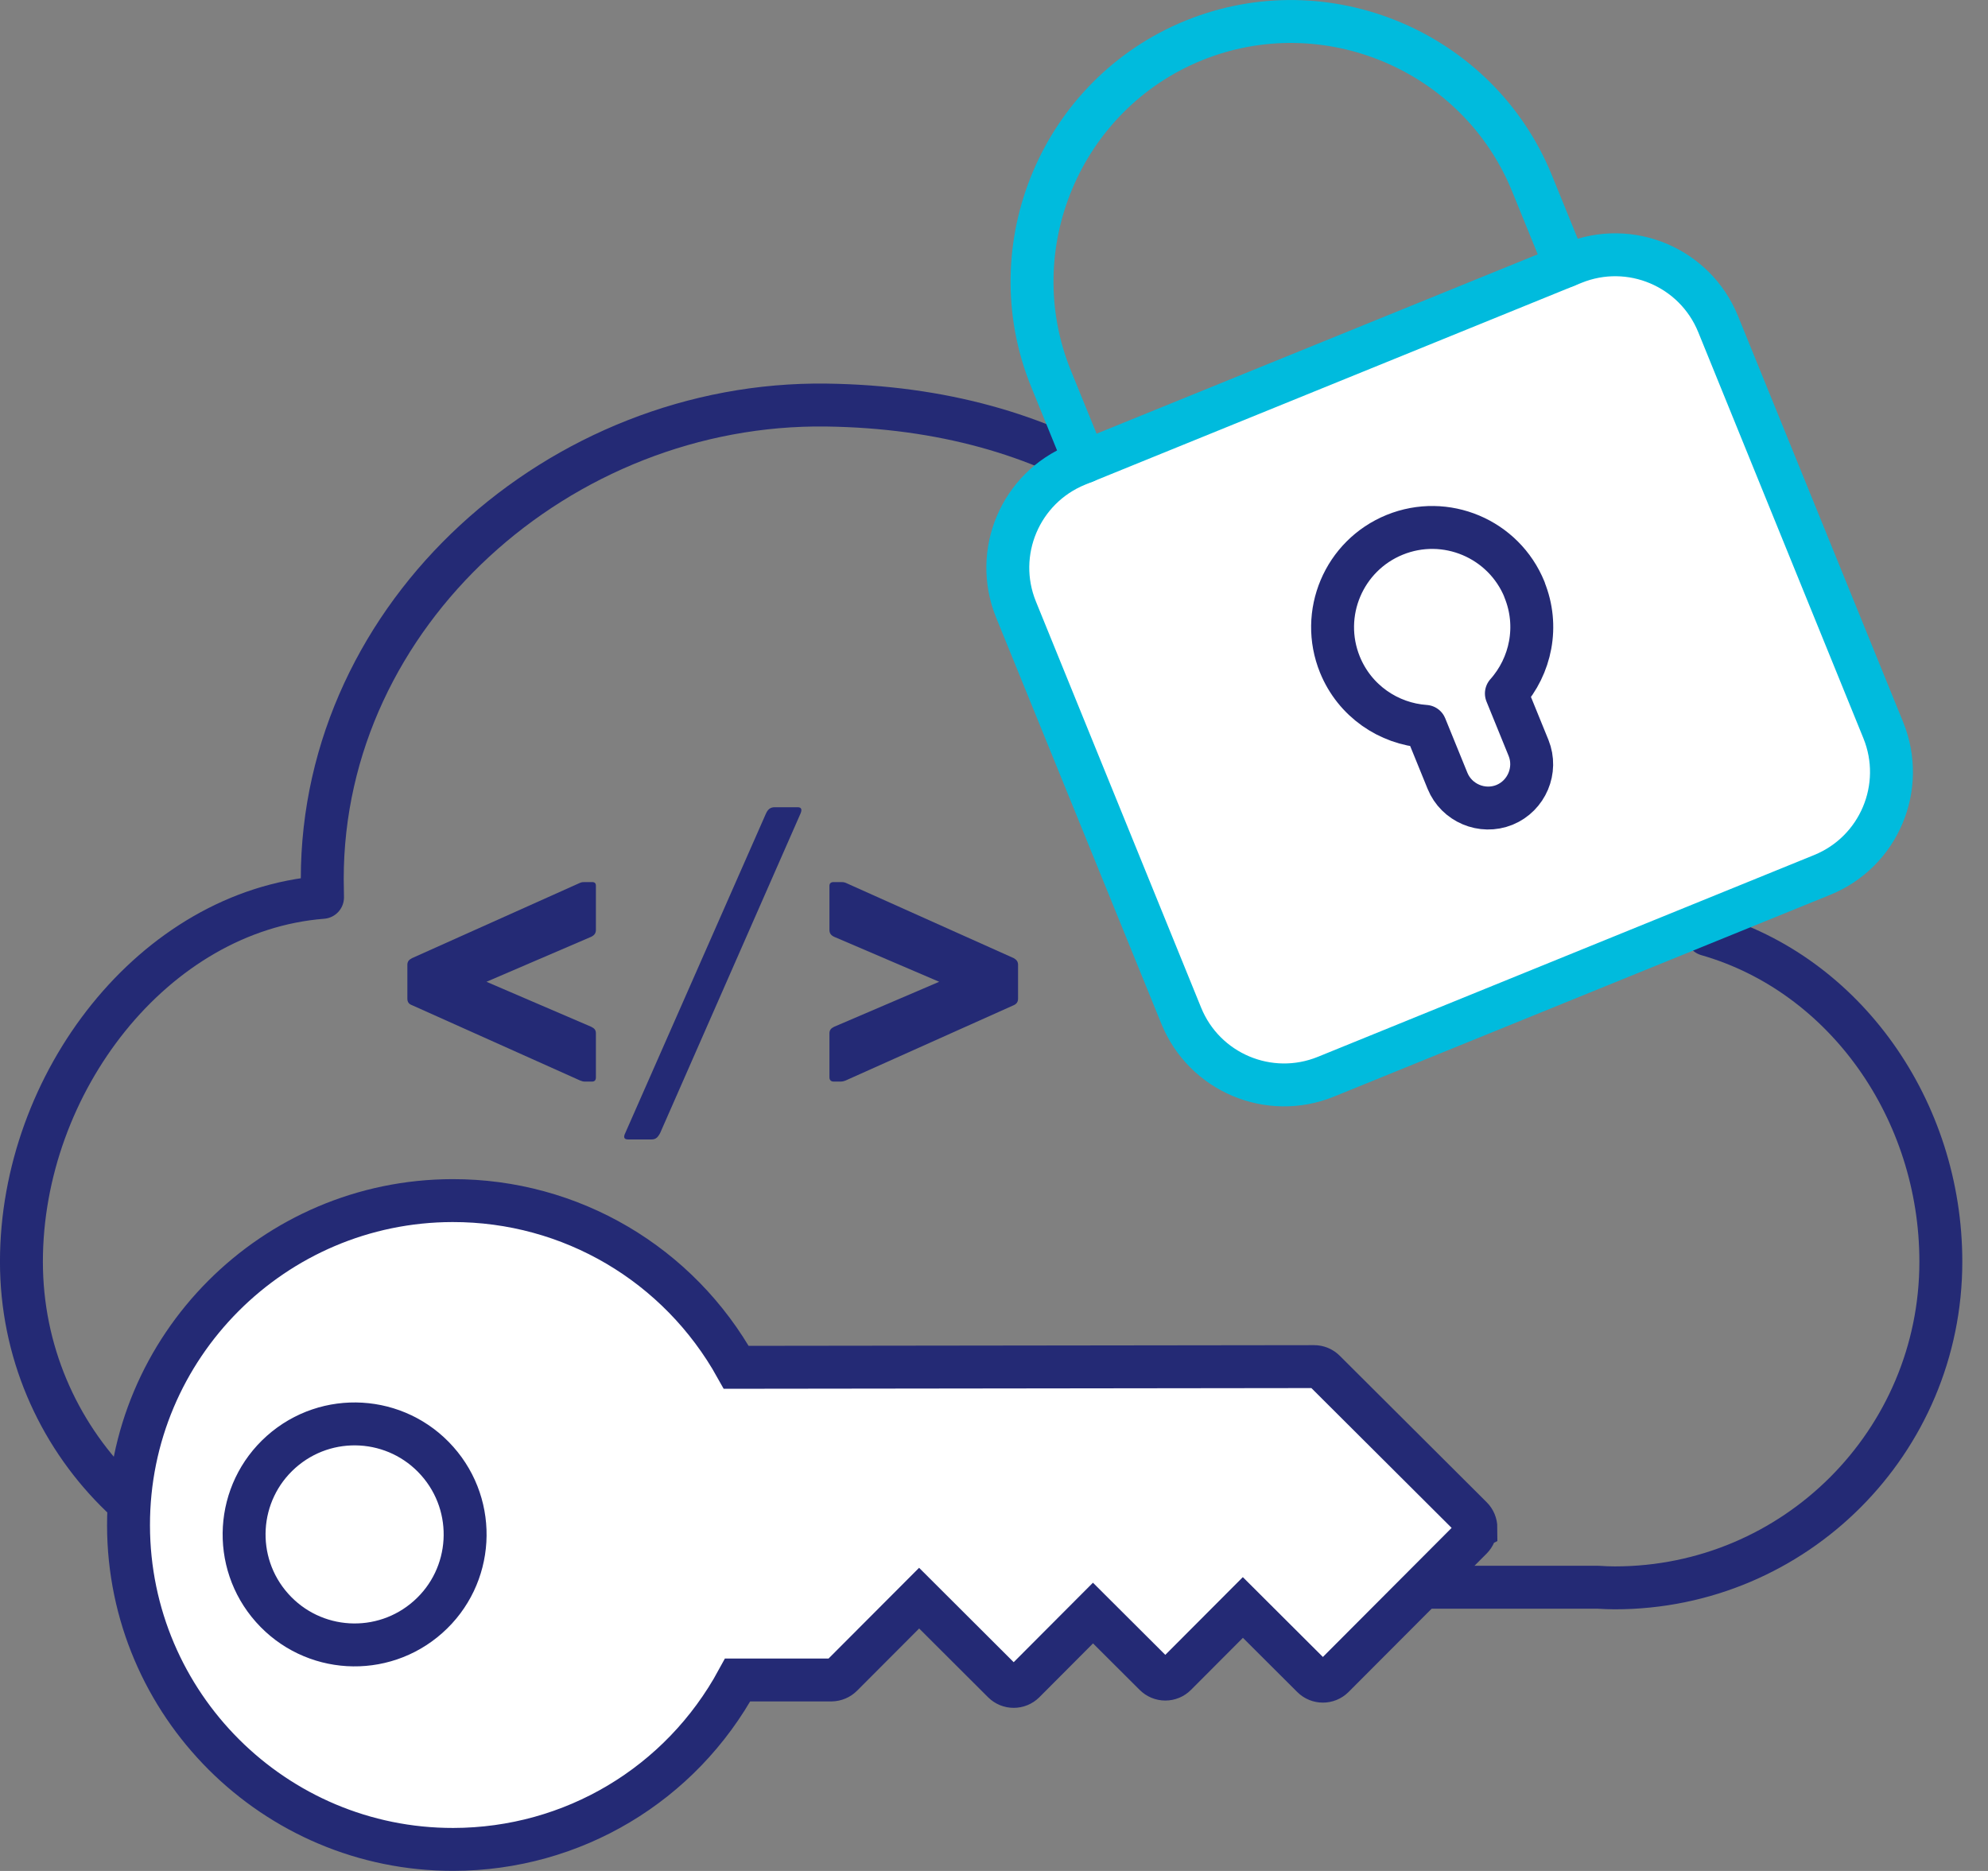 <svg width="68" height="64" viewBox="0 0 68 64" fill="none" xmlns="http://www.w3.org/2000/svg">
<rect x="0" y="0" width="68" height="64" fill="#808080" stroke="none"/>
<g clip-path="url(#clip0_3071_4443)">
<path d="M55.235 54.316C55.044 54.316 54.858 54.307 54.665 54.295H11.754V54.287C5.654 54.224 0.733 49.264 0.733 43.158C0.733 37.053 5.249 31.153 11.032 30.696C11.032 30.481 11.023 30.281 11.023 30.067C11.023 20.971 19.176 13.731 28.272 13.856C36.189 13.966 41.465 17.718 44.309 23.215C51.09 22.725 56.488 27.097 58.395 31.967C63.113 33.319 66.387 37.972 66.387 43.158C66.387 49.318 61.397 54.316 55.235 54.316Z" stroke="#242A75" stroke-width="1.468" stroke-linecap="round" stroke-linejoin="round"/>
<path d="M50.484 52.266C50.484 52.131 50.43 52.003 50.335 51.908L45.309 46.897C45.214 46.802 45.086 46.748 44.951 46.748L25.184 46.772C23.217 43.241 19.529 41.063 15.479 41.069C9.358 41.078 4.387 46.062 4.396 52.179C4.404 58.3 9.388 63.272 15.506 63.263C19.585 63.257 23.286 61.045 25.232 57.467H28.439C28.574 57.464 28.702 57.411 28.798 57.315L31.439 54.668L34.316 57.539C34.513 57.736 34.835 57.736 35.032 57.539L37.386 55.178L39.502 57.288C39.598 57.384 39.726 57.437 39.86 57.437C39.995 57.437 40.123 57.384 40.218 57.288L42.513 54.987L44.892 57.36C45.089 57.557 45.411 57.557 45.608 57.36L50.329 52.627C50.424 52.531 50.478 52.403 50.478 52.269L50.484 52.266Z" fill="white" stroke="#242A75" stroke-width="1.468"/>
<path d="M9.618 49.663C11.179 48.276 13.567 48.416 14.954 49.977C16.342 51.538 16.202 53.928 14.641 55.313C13.08 56.7 10.693 56.56 9.305 54.999C7.917 53.439 8.058 51.051 9.618 49.663Z" fill="white" stroke="#242A75" stroke-width="1.468" stroke-linecap="round" stroke-linejoin="round"/>
<path d="M20.251 30.173C20.344 30.173 20.383 30.212 20.383 30.305V31.806C20.383 31.925 20.329 31.991 20.224 32.044L16.64 33.584L20.224 35.124C20.332 35.178 20.383 35.232 20.383 35.351V36.852C20.383 36.945 20.344 36.998 20.251 36.998H20.012C19.947 36.998 19.905 36.986 19.839 36.959L14.092 34.384C13.984 34.345 13.934 34.277 13.934 34.157V33.002C13.934 32.895 13.987 32.829 14.092 32.776L19.839 30.2C19.905 30.173 19.947 30.173 20.012 30.173H20.251Z" fill="#242A75"/>
<path d="M27.285 27.613C27.416 27.613 27.443 27.693 27.377 27.84L22.584 38.75C22.504 38.908 22.426 38.977 22.292 38.977H21.483C21.352 38.977 21.31 38.911 21.391 38.75L26.195 27.84C26.261 27.693 26.341 27.613 26.5 27.613H27.282H27.285Z" fill="#242A75"/>
<path d="M28.744 30.173C28.81 30.173 28.863 30.173 28.929 30.2L34.677 32.776C34.769 32.829 34.823 32.895 34.823 33.002V34.157C34.823 34.277 34.769 34.342 34.677 34.384L28.929 36.959C28.863 36.986 28.81 36.998 28.744 36.998H28.517C28.425 36.998 28.371 36.945 28.371 36.852V35.351C28.371 35.232 28.425 35.178 28.529 35.124L32.125 33.584L28.529 32.044C28.422 31.991 28.371 31.925 28.371 31.806V30.305C28.371 30.212 28.425 30.173 28.517 30.173H28.744Z" fill="#242A75"/>
<path d="M53.818 8.996L36.841 15.899C34.898 16.69 33.963 18.906 34.753 20.85L40.404 34.743C41.194 36.687 43.41 37.622 45.354 36.831L62.33 29.928C64.273 29.137 65.208 26.921 64.418 24.978L58.768 11.084C57.977 9.14 55.761 8.205 53.818 8.996Z" fill="white" stroke="#00BBDD" stroke-width="1.468" stroke-linecap="round" stroke-linejoin="round"/>
<path d="M37.106 15.793L35.951 12.955C34.112 8.431 36.309 3.226 40.83 1.385C45.354 -0.453 50.559 1.743 52.4 6.264L53.555 9.102" stroke="#00BBDD" stroke-width="1.468" stroke-linecap="round" stroke-linejoin="round"/>
<path d="M52.147 20.168C51.436 18.425 49.449 17.586 47.706 18.294C45.963 19.004 45.125 20.991 45.832 22.734C46.339 23.978 47.497 24.76 48.754 24.847L49.512 26.709C49.822 27.47 50.699 27.84 51.46 27.533C52.221 27.222 52.591 26.345 52.284 25.584L51.526 23.722C52.364 22.782 52.651 21.415 52.144 20.171L52.147 20.168Z" stroke="#242A75" stroke-width="1.468" stroke-linecap="round" stroke-linejoin="round"/>
</g>
<defs>
<clipPath id="clip0_3071_4443">
<rect width="67.121" height="64" fill="white"/>
</clipPath>
</defs>
</svg>
